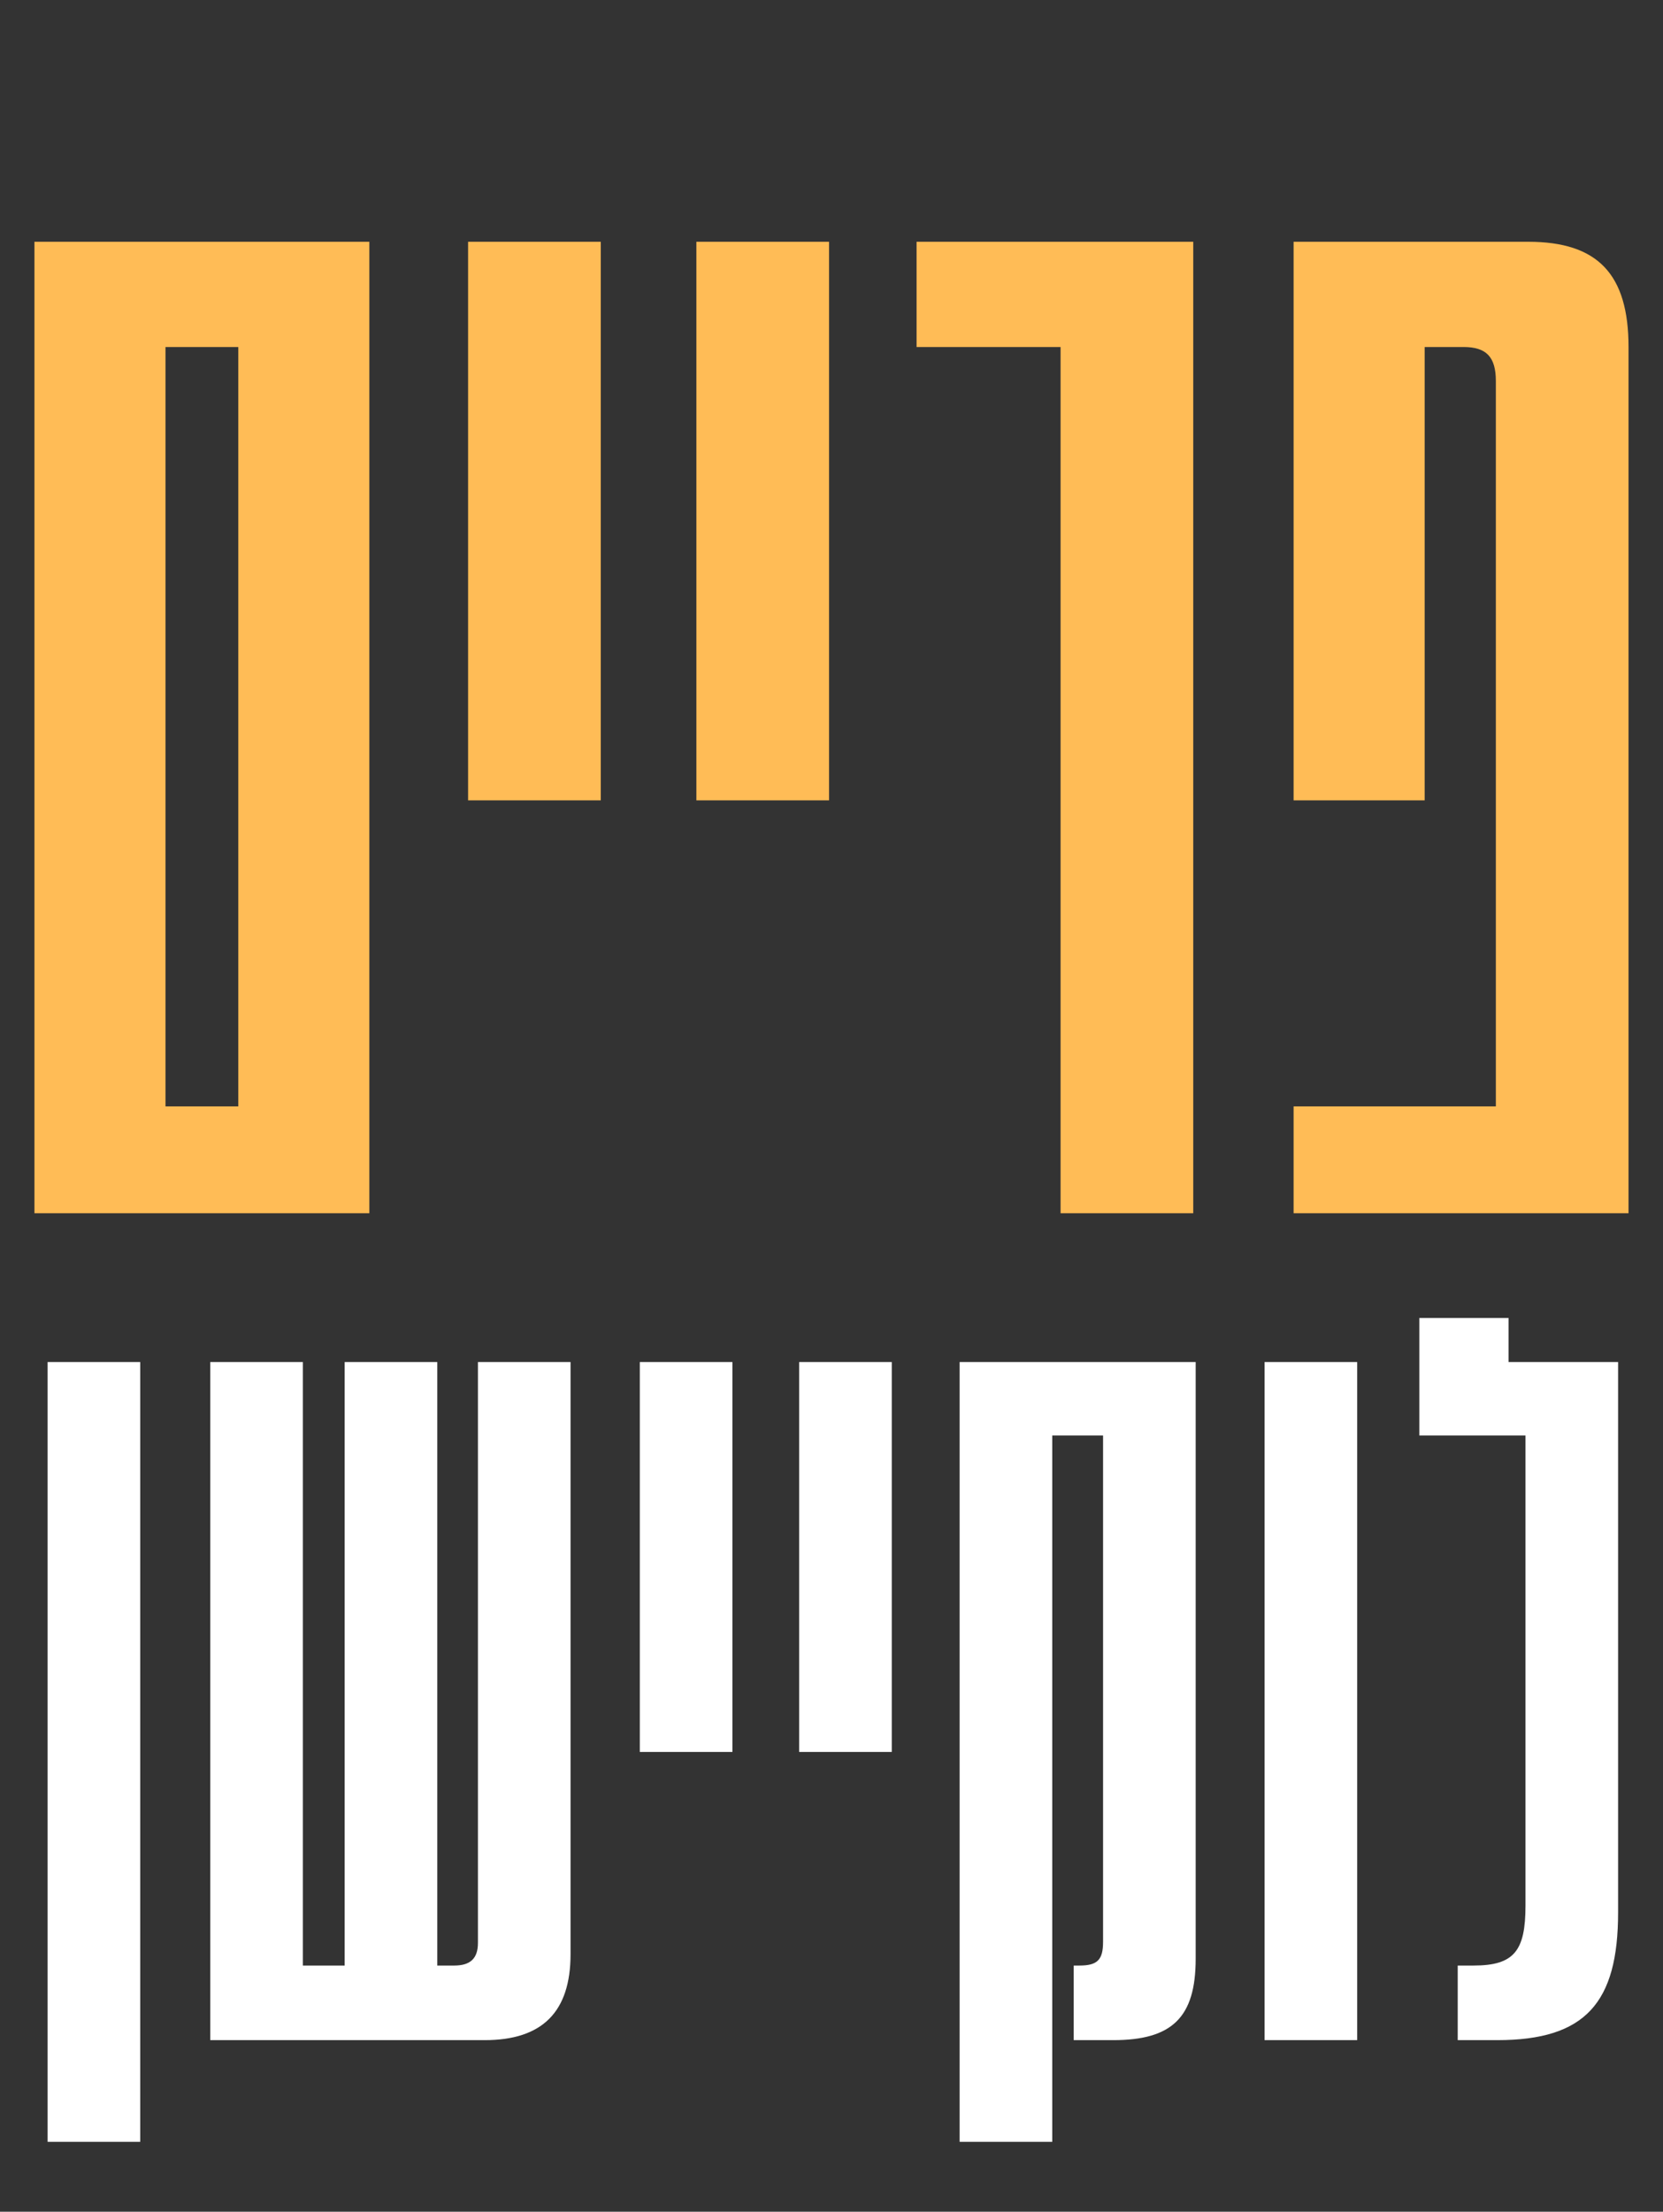 <svg xmlns="http://www.w3.org/2000/svg" width="465" height="618" viewBox="0 0 465 618" fill="none"><rect x="0" y="0" width="465" height="618" fill="#333333" stroke="none"/><path d="M103.277 339H9.629V67.555H103.277V339ZM46.274 96.962V309.141H66.632V96.962H46.274ZM167.982 223.636H130.885V67.555H167.982V223.636ZM231.814 223.636H194.717V67.555H231.814V223.636ZM333.649 339H296.551V96.962H256.287V67.555H333.649V339ZM455.361 339H361.712V309.141H418.263V106.462C418.263 99.676 415.549 96.962 409.215 96.962H398.357V223.636H361.712V67.555H427.311C446.765 67.555 455.361 76.603 455.361 96.962V339Z" fill="#FFBC56"></path><path d="M39.206 598.479H13.311V380.581H39.206V598.479ZM135.531 570.058H58.793V380.581H84.688V549.215H96.373V380.581H122.268V549.215H127.005C131.426 549.215 133.637 547.321 133.637 542.899V380.581H159.532V546.057C159.532 562.163 151.637 570.058 135.531 570.058ZM204.794 489.53H178.899V380.581H204.794V489.53ZM249.351 489.53H223.456V380.581H249.351V489.53ZM294.223 598.479H268.328V380.581H334.329V547.321C334.329 563.742 327.698 570.058 311.276 570.058H300.224V549.215H301.803C306.855 549.215 308.434 547.636 308.434 542.584V401.107H294.223V598.479ZM379.488 570.058H353.593V380.581H379.488V570.058ZM418.654 570.058H407.601V549.215H412.022C423.391 549.215 426.549 545.11 426.549 532.478V401.107H396.864V368.265H421.812V380.581H452.444V534.373C452.444 559.637 443.286 570.058 418.654 570.058Z" fill="white"></path></svg>